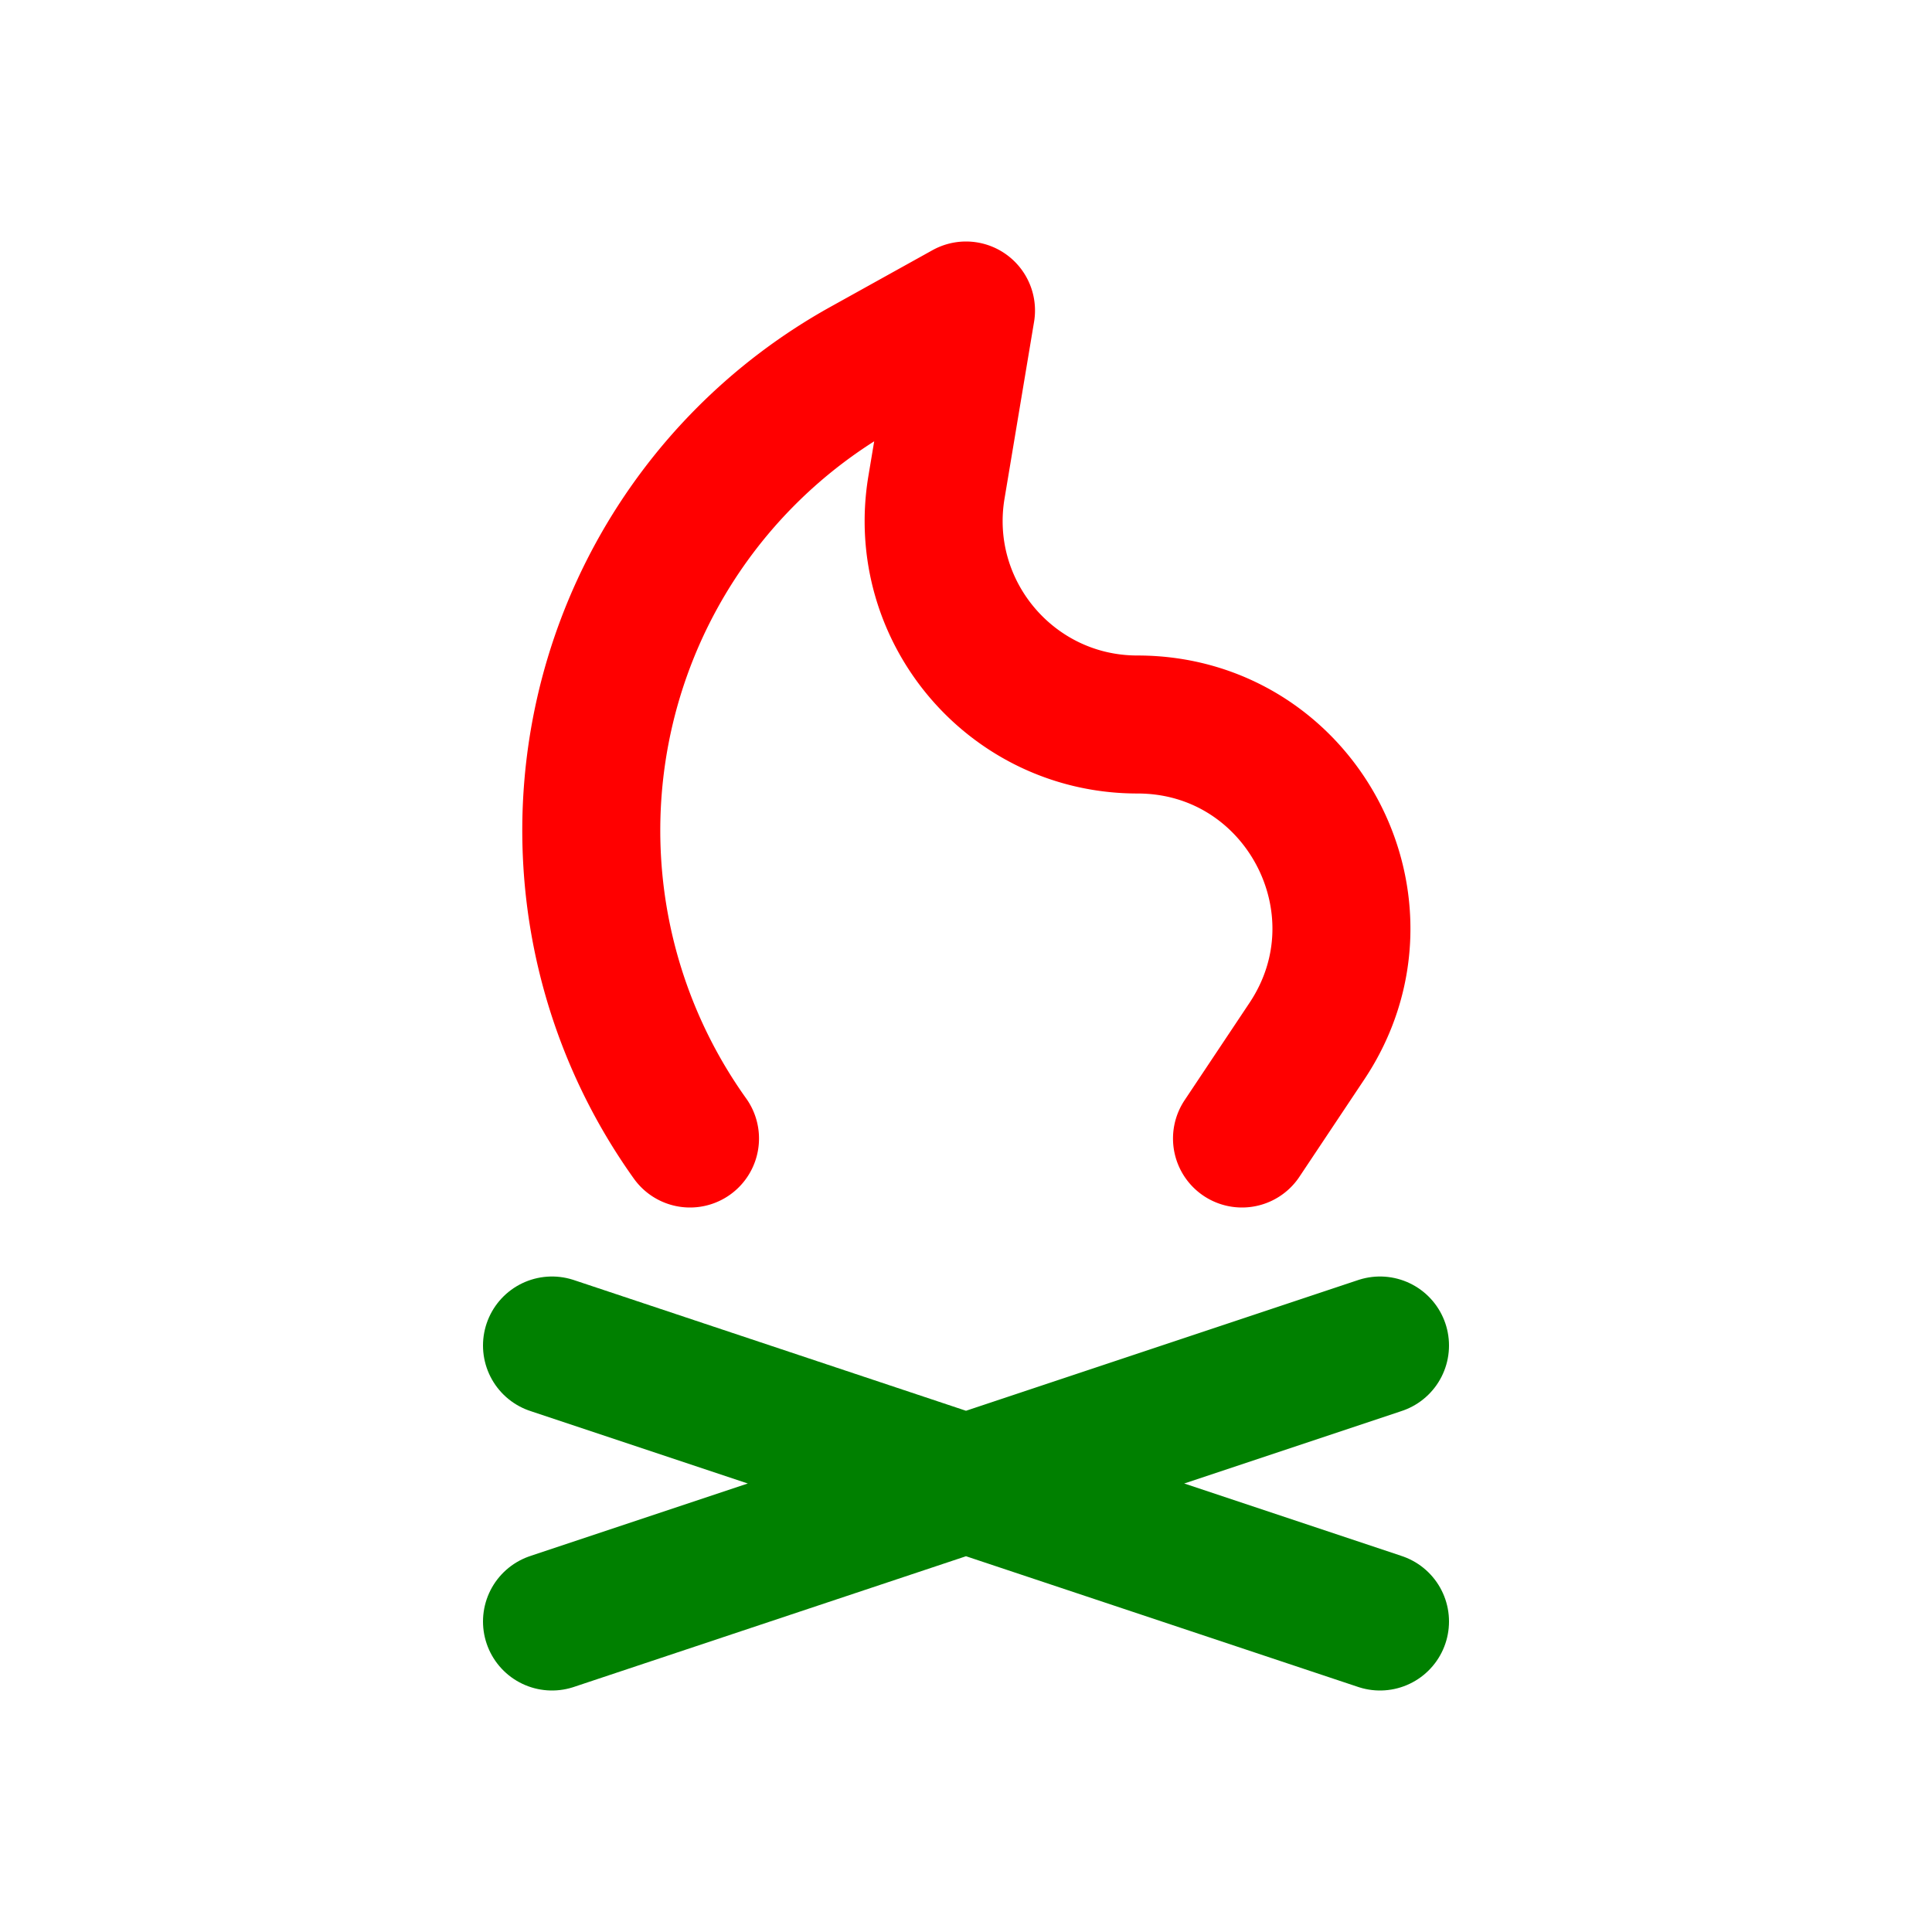 <svg xmlns="http://www.w3.org/2000/svg" width="16" height="16" fill="none" viewBox="0 0 14 14"><path stroke="red" stroke-linecap="round" stroke-linejoin="round" d="M5 8.25a3.84 3.84 0 0 1 1.26-5.589L7 2.25l-.214 1.281c-.15.9.544 1.719 1.456 1.719 1.18 0 1.882 1.314 1.228 2.295L9 8.25"/><path stroke="green" stroke-linecap="round" d="m10 9.75-6 2m0-2 6 2"/></svg>